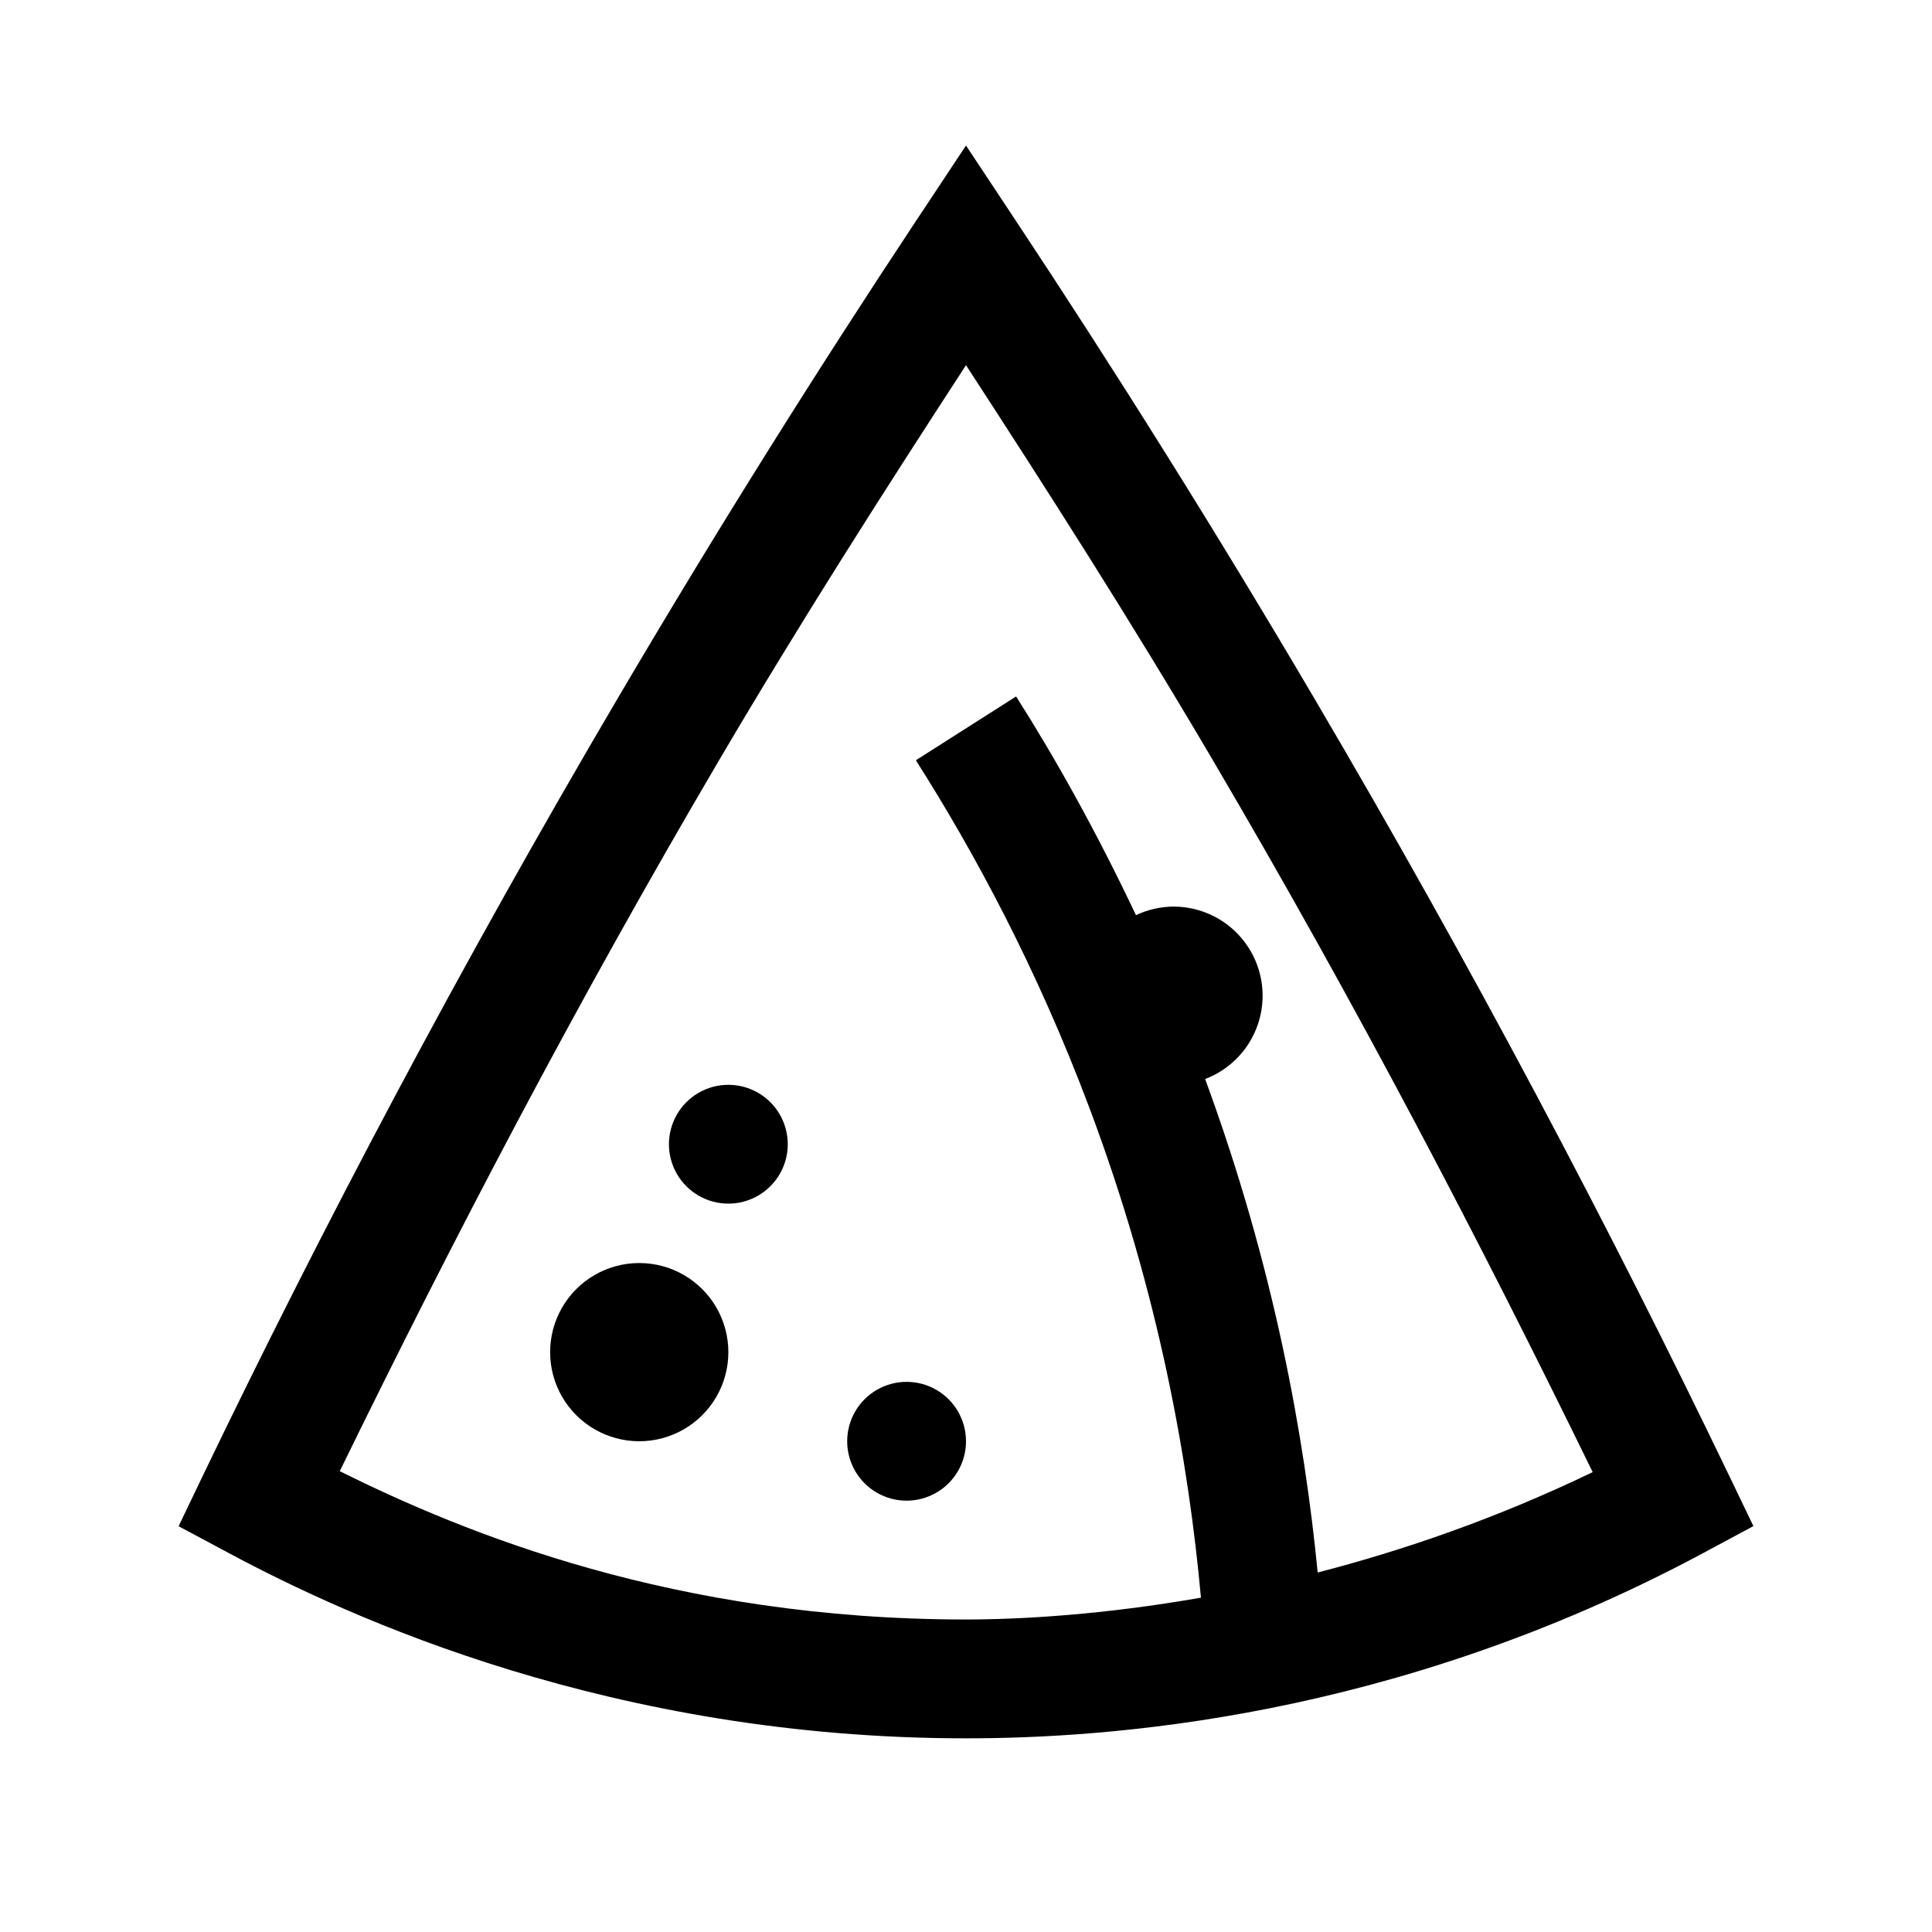 <?xml version="1.0" encoding="UTF-8"?>
<!-- Uploaded to: ICON Repo, www.svgrepo.com, Generator: ICON Repo Mixer Tools -->
<svg fill="#000000" width="800px" height="800px" version="1.1" viewBox="144 144 512 512" xmlns="http://www.w3.org/2000/svg">
 <path d="m400 182.57-13.133 19.801c-26.375 39.816-52.883 82.023-79.148 126.66-41.91 71.219-78.285 140.23-109.87 205.84l-6.519 13.594 13.285 7.102c32.406 17.383 101.91 49.109 195.39 49.109 36.777 0 113.01-4.918 195.38-49.109l13.285-7.133-6.519-13.562c-31.586-65.609-67.957-134.62-109.87-205.84-26.27-44.637-52.777-86.844-79.152-126.66zm0 58.207c21.738 33.434 43.543 67.516 65.156 104.24 38.508 65.438 71.277 128.39 100.92 189.11-25.566 12.32-50.234 20.742-72.875 26.602-3.523-35.918-11.477-80.852-29.828-130.78 6.93-2.629 12.223-8.363 14.293-15.477 2.07-7.117 0.684-14.793-3.754-20.734-4.434-5.938-11.398-9.449-18.812-9.484-3.477 0.008-6.91 0.785-10.055 2.277-10.434-22.039-21.348-41.582-31.766-57.965l-26.566 16.914c15.297 24.055 31.855 54.625 45.785 91.57 18.875 50.074 26.555 95.125 29.766 130.35-25.855 4.519-47.598 5.781-62.266 5.781-77.262 0-132.84-22.859-165.96-39.301 29.621-60.648 62.344-123.52 100.8-188.87 21.613-36.727 43.418-70.809 65.16-104.24zm-62.977 190.71c-5.625 0-10.824 3-13.637 7.871s-2.812 10.871 0 15.742c2.812 4.871 8.012 7.875 13.637 7.875s10.82-3.004 13.633-7.875c2.812-4.871 2.812-10.871 0-15.742s-8.008-7.871-13.633-7.871zm-23.617 47.23c-8.438 0-16.234 4.5-20.453 11.809-4.219 7.305-4.219 16.309 0 23.617 4.219 7.305 12.016 11.805 20.453 11.805s16.234-4.5 20.453-11.805c4.219-7.309 4.219-16.312 0-23.617-4.219-7.309-12.016-11.809-20.453-11.809zm70.848 31.488c-5.625 0-10.82 3-13.633 7.871s-2.812 10.875 0 15.746c2.812 4.871 8.008 7.871 13.633 7.871s10.824-3 13.637-7.871c2.812-4.871 2.812-10.875 0-15.746s-8.012-7.871-13.637-7.871z"/>
</svg>